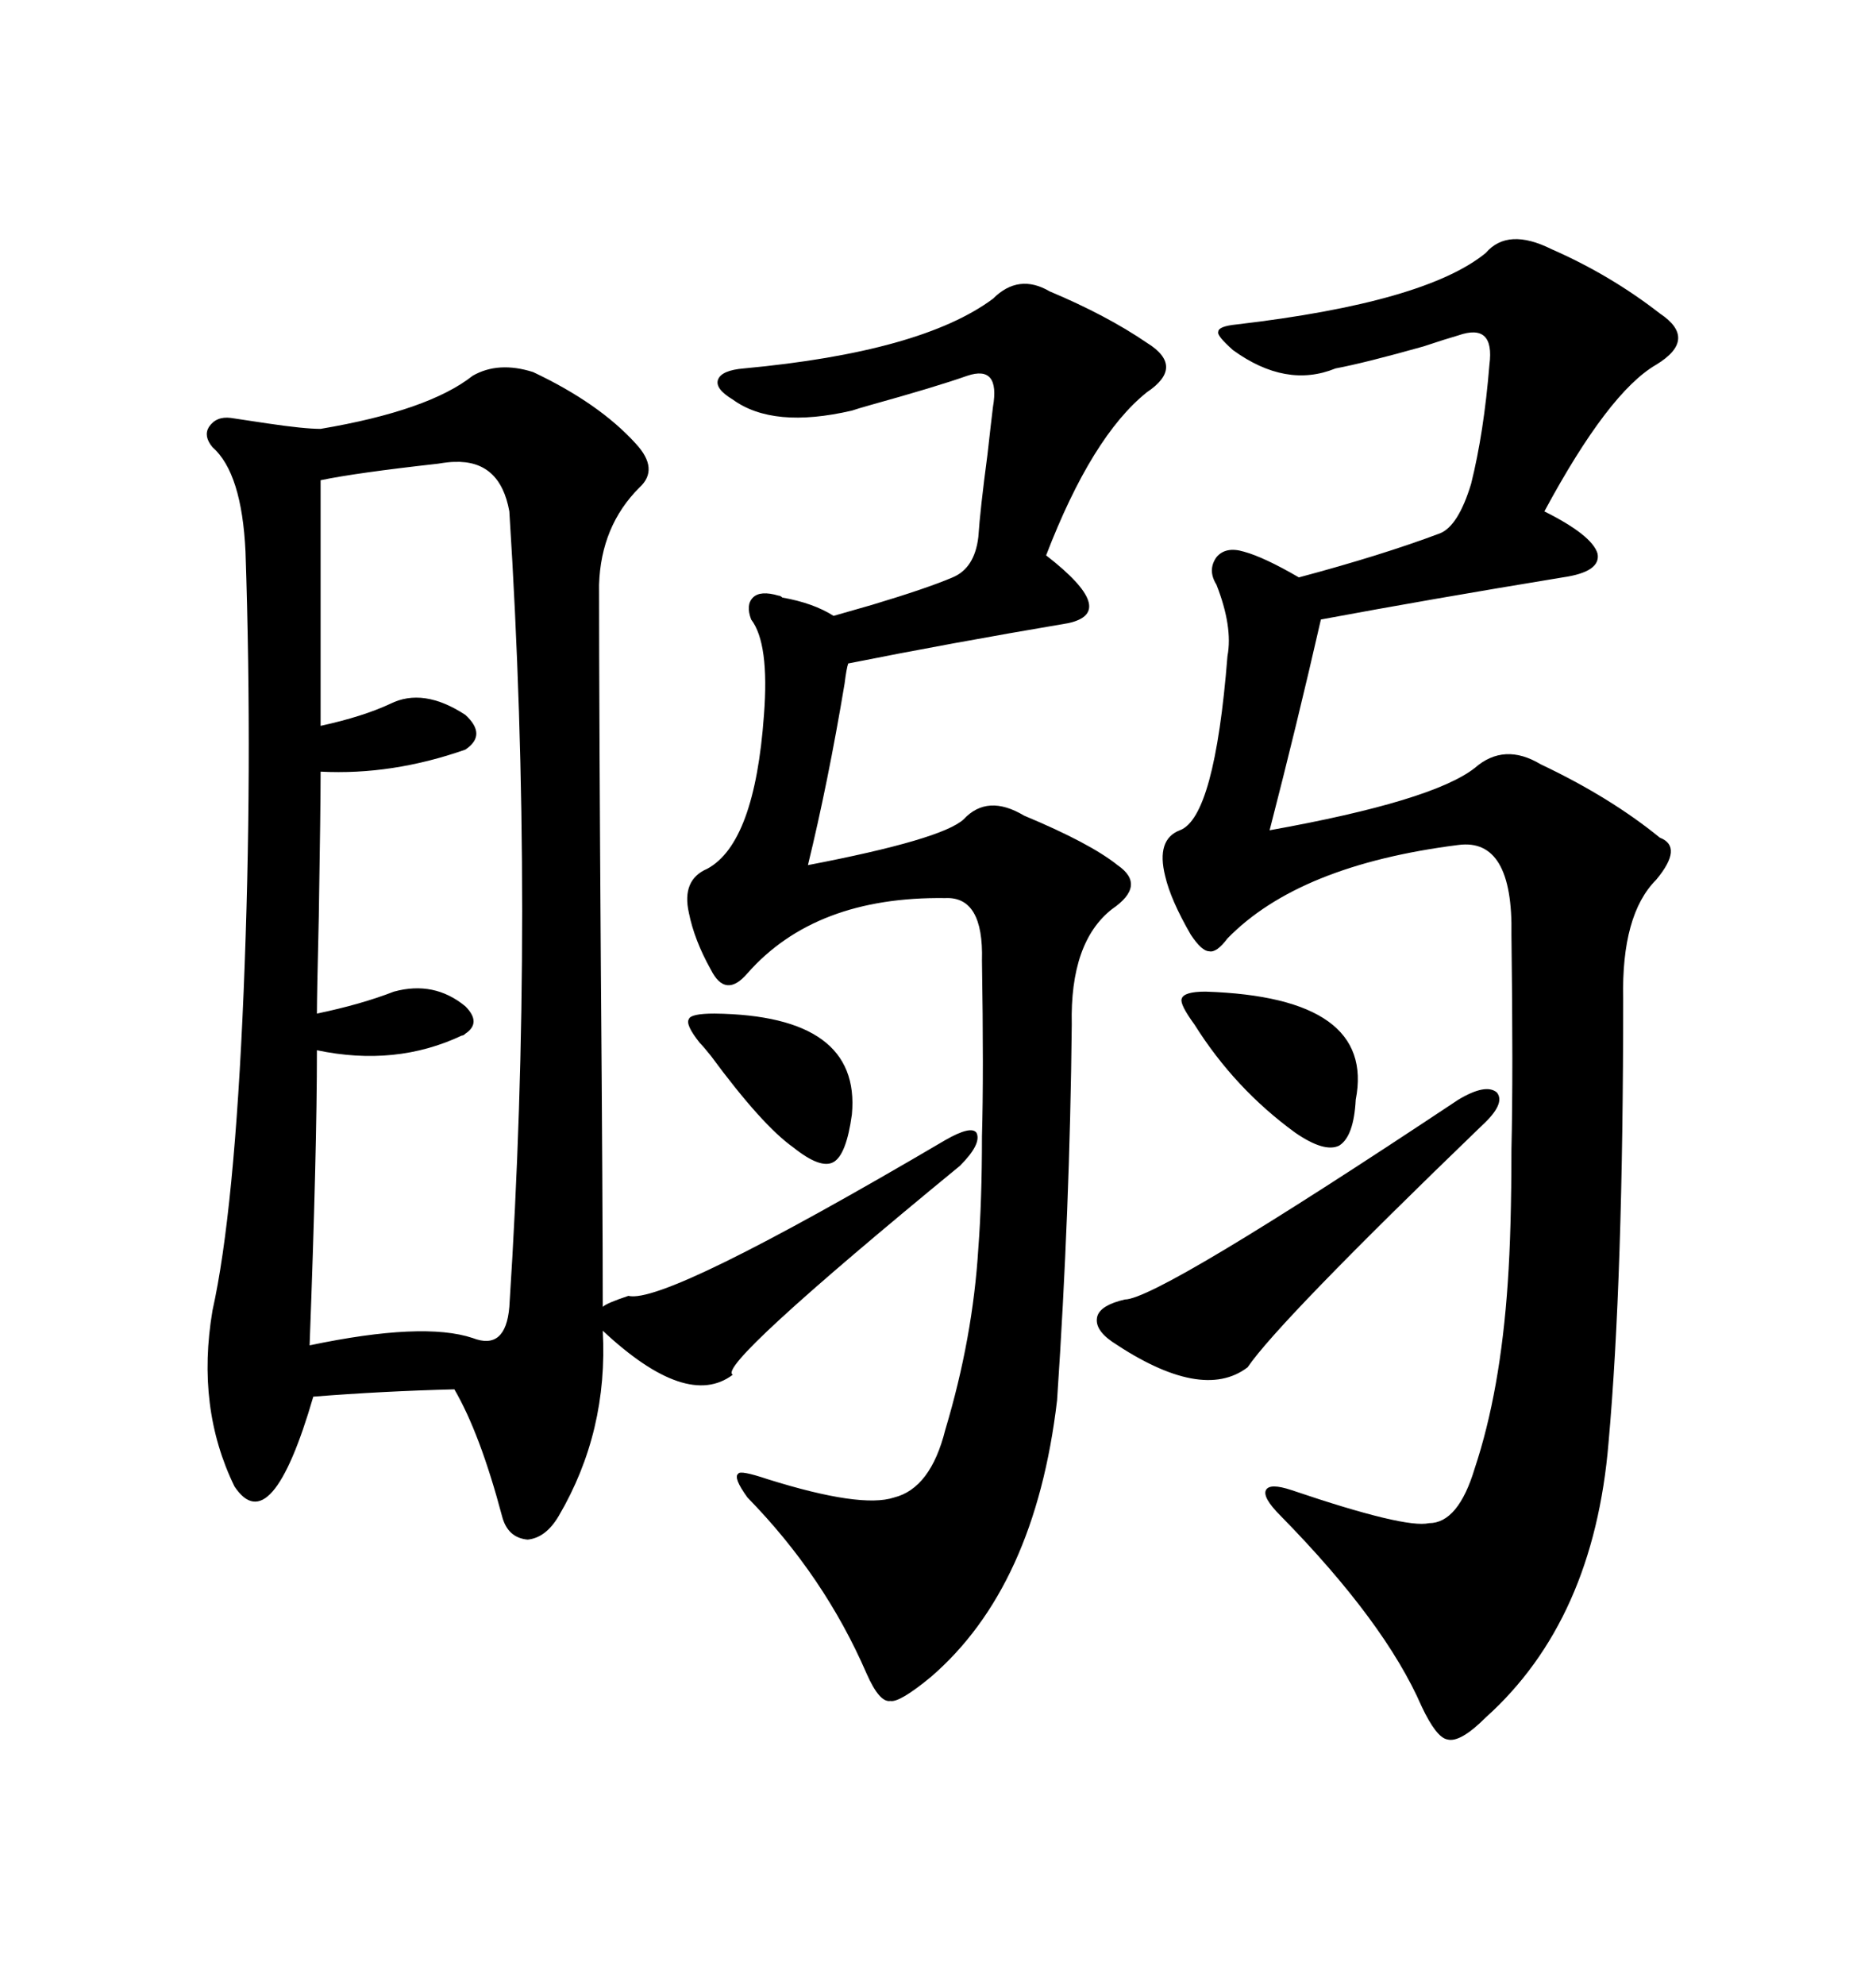 <svg xmlns="http://www.w3.org/2000/svg" xmlns:xlink="http://www.w3.org/1999/xlink" width="300" height="317.285"><path d="M75.59 60.06L75.59 60.06Q79.69 57.71 85.25 59.47L85.25 59.47Q95.80 64.45 101.66 70.90L101.66 70.90Q105.47 75 102.25 77.93L102.25 77.93Q96.09 84.08 95.80 93.46L95.80 93.46Q95.80 113.09 96.09 155.27L96.09 155.27Q96.39 192.77 96.39 208.89L96.39 208.89Q96.97 208.30 100.49 207.13L100.49 207.13Q106.35 208.59 151.17 182.23L151.17 182.23Q155.27 179.88 156.15 181.05L156.15 181.05Q157.03 182.81 153.52 186.33L153.52 186.33Q114.26 218.55 117.19 219.73L117.19 219.73Q109.86 225.29 96.39 212.70L96.39 212.70Q97.27 228.81 89.36 242.29L89.36 242.29Q87.30 245.80 84.38 246.09L84.38 246.09Q81.15 245.80 80.27 242.29L80.27 242.29Q76.76 229.10 72.66 222.07L72.66 222.07Q61.23 222.36 50.10 223.24L50.10 223.24Q43.36 246.39 37.50 237.60L37.50 237.60Q31.35 225 33.98 209.47L33.98 209.47Q37.50 193.65 38.96 158.50L38.96 158.50Q40.43 123.05 39.26 88.18L39.26 88.18Q38.67 75.59 33.98 71.48L33.98 71.48Q32.52 69.73 33.40 68.26L33.40 68.26Q34.57 66.50 36.91 66.80L36.91 66.80Q38.96 67.09 42.77 67.68L42.77 67.68Q48.63 68.55 51.27 68.55L51.27 68.55Q68.55 65.63 75.59 60.06ZM237.60 40.43L237.60 40.43Q241.11 36.33 248.14 39.84L248.14 39.84Q257.52 43.95 265.43 50.10L265.43 50.10Q271.58 54.20 264.84 58.30L264.84 58.30Q257.23 62.70 246.97 81.74L246.97 81.74Q254.59 85.55 255.47 88.48L255.47 88.48Q256.05 91.41 249.90 92.29L249.90 92.29Q228.52 95.80 211.23 99.02L211.23 99.02Q207.42 115.72 203.03 132.71L203.03 132.71Q229.10 128.03 235.84 122.75L235.84 122.75Q240.53 118.65 246.39 122.17L246.39 122.17Q257.52 127.44 265.43 133.89L265.43 133.89Q269.24 135.35 264.84 140.63L264.84 140.63Q259.28 146.19 259.57 159.67L259.57 159.67Q259.57 204.49 257.23 230.57L257.23 230.57Q254.88 258.98 237.60 274.51L237.60 274.51Q233.50 278.61 231.45 278.03L231.45 278.03Q229.69 277.73 227.34 272.75L227.34 272.75Q221.48 259.28 204.79 242.29L204.79 242.29Q201.86 239.36 202.44 238.18L202.44 238.18Q203.03 237.01 206.54 238.18L206.54 238.18Q224.71 244.34 228.52 243.46L228.52 243.46Q233.20 243.46 235.84 234.67L235.84 234.67Q239.94 222.36 241.11 205.08L241.11 205.08Q241.70 196.58 241.70 183.69L241.70 183.69Q241.99 171.68 241.70 149.41L241.70 149.41Q241.99 133.89 233.20 135.06L233.20 135.06Q207.71 138.28 196.29 150L196.29 150Q194.53 152.34 193.36 152.05L193.36 152.05Q192.19 152.05 190.43 149.41L190.43 149.41Q187.21 143.85 186.33 140.04L186.33 140.04Q184.86 134.18 188.67 132.71L188.67 132.71Q194.24 130.66 196.29 104.88L196.29 104.88Q197.17 100.20 194.53 93.46L194.53 93.46Q193.07 91.11 194.53 89.06L194.53 89.06Q196.00 87.30 198.93 88.18L198.93 88.18Q202.15 89.06 207.71 92.29L207.71 92.29Q220.90 88.77 230.27 85.25L230.27 85.25Q233.20 84.08 235.25 77.34L235.25 77.34Q237.30 69.14 238.18 58.30L238.18 58.30Q239.06 51.56 233.20 53.61L233.20 53.61Q231.15 54.20 227.64 55.37L227.64 55.37Q218.26 58.01 213.57 58.89L213.57 58.89Q205.66 62.11 197.17 55.96L197.17 55.96Q194.53 53.61 194.82 53.03L194.82 53.03Q194.82 52.15 197.75 51.86L197.75 51.86Q227.93 48.34 237.60 40.43ZM158.79 47.75L158.79 47.75Q162.89 43.65 167.87 46.58L167.87 46.58Q176.95 50.39 183.40 54.79L183.40 54.79Q189.55 58.59 183.40 62.70L183.40 62.70Q174.61 69.73 167.29 88.77L167.29 88.77Q179.00 97.85 170.80 99.61L170.80 99.61Q151.76 102.83 135.64 106.05L135.64 106.05Q135.35 106.93 135.06 109.28L135.06 109.28Q132.42 125.10 129.20 138.28L129.20 138.28Q150.59 134.18 154.10 130.96L154.10 130.96Q157.91 126.86 163.77 130.37L163.77 130.37Q174.32 134.77 178.71 138.28L178.71 138.28Q183.40 141.50 177.83 145.31L177.83 145.31Q171.09 150.59 171.39 163.77L171.39 163.77Q171.09 193.36 169.04 223.83L169.04 223.83Q165.53 253.71 148.83 268.07L148.83 268.07Q143.85 272.17 142.38 271.88L142.38 271.88Q140.63 272.17 138.57 267.48L138.57 267.48Q131.84 251.95 119.53 239.36L119.53 239.36Q117.19 236.13 118.07 235.55L118.07 235.55Q118.36 234.96 122.75 236.43L122.75 236.43Q137.70 241.11 142.97 239.36L142.97 239.36Q148.83 237.89 151.17 228.52L151.17 228.52Q155.57 213.87 156.45 199.51L156.45 199.51Q157.03 191.89 157.03 181.64L157.03 181.64Q157.32 171.68 157.03 153.52L157.03 153.52Q157.32 143.26 151.17 143.55L151.17 143.55Q130.37 143.26 119.53 155.57L119.53 155.57Q116.02 159.67 113.67 154.98L113.67 154.98Q111.04 150.29 110.16 145.90L110.16 145.90Q108.98 140.63 113.09 138.87L113.09 138.87Q120.70 134.77 122.17 114.26L122.17 114.26Q123.05 102.83 120.12 99.02L120.12 99.02Q119.24 96.68 120.41 95.51L120.41 95.51Q121.58 94.34 124.51 95.21L124.51 95.21Q124.80 95.21 125.10 95.51L125.10 95.51Q130.08 96.39 133.30 98.44L133.30 98.44Q135.35 97.85 139.45 96.68L139.45 96.68Q148.24 94.04 152.34 92.29L152.34 92.29Q155.86 90.82 156.45 85.84L156.45 85.84Q156.74 81.45 157.91 72.66L157.91 72.66Q158.50 67.38 158.79 65.04L158.79 65.04Q159.96 58.30 154.69 60.06L154.69 60.06Q149.71 61.82 139.16 64.75L139.16 64.75Q137.11 65.33 136.23 65.63L136.23 65.63Q123.63 68.55 117.19 63.87L117.19 63.87Q114.26 62.11 114.84 60.64L114.84 60.64Q115.43 59.18 118.95 58.89L118.95 58.89Q147.36 56.25 158.79 47.75ZM72.66 73.83L72.66 73.83Q71.78 73.83 70.02 74.12L70.02 74.12Q56.84 75.59 51.27 76.76L51.27 76.76L51.27 116.02Q58.01 114.55 62.40 112.50L62.40 112.50Q67.68 109.86 74.41 114.26L74.41 114.26Q77.93 117.48 74.41 119.82L74.41 119.82Q62.70 123.93 51.27 123.34L51.27 123.34Q51.27 128.91 50.98 146.48L50.98 146.48Q50.68 159.08 50.68 162.01L50.68 162.01Q57.71 160.55 62.99 158.50L62.99 158.50Q69.43 156.74 74.41 160.84L74.41 160.84Q77.05 163.48 74.41 165.23L74.41 165.23Q74.12 165.53 73.83 165.53L73.83 165.53Q63.28 170.51 50.68 167.87L50.68 167.87Q50.68 183.98 49.51 215.04L49.51 215.04Q67.68 211.23 75.59 213.87L75.59 213.87Q80.86 215.92 81.45 208.89L81.45 208.89Q85.55 145.90 81.45 81.74L81.45 81.74Q79.98 73.54 72.66 73.83ZM237.01 179.88L237.01 179.88Q204.49 211.23 199.51 218.55L199.51 218.55Q192.19 224.12 177.83 214.45L177.83 214.45Q174.90 212.40 175.49 210.35L175.49 210.35Q176.07 208.59 179.88 207.71L179.88 207.71Q185.16 207.71 233.20 175.78L233.20 175.78Q237.60 173.14 239.36 174.61L239.36 174.61Q240.82 176.37 237.01 179.88ZM191.02 163.77L191.02 163.77Q188.67 160.55 188.96 159.67L188.96 159.67Q189.26 158.50 192.77 158.50L192.77 158.50Q220.02 159.38 216.80 175.78L216.80 175.78Q216.50 181.64 214.16 183.11L214.16 183.11Q211.82 184.28 207.13 181.05L207.13 181.05Q197.46 174.02 191.02 163.77ZM111.91 166.70L111.91 166.70Q109.57 163.77 110.16 162.89L110.16 162.89Q110.45 162.01 114.26 162.01L114.26 162.01Q137.70 162.30 136.23 178.13L136.23 178.13Q135.35 184.57 133.30 185.74L133.30 185.74Q131.25 186.91 126.86 183.40L126.86 183.40Q121.88 179.88 113.67 168.75L113.67 168.75Q112.50 167.29 111.91 166.70Z"/></svg>